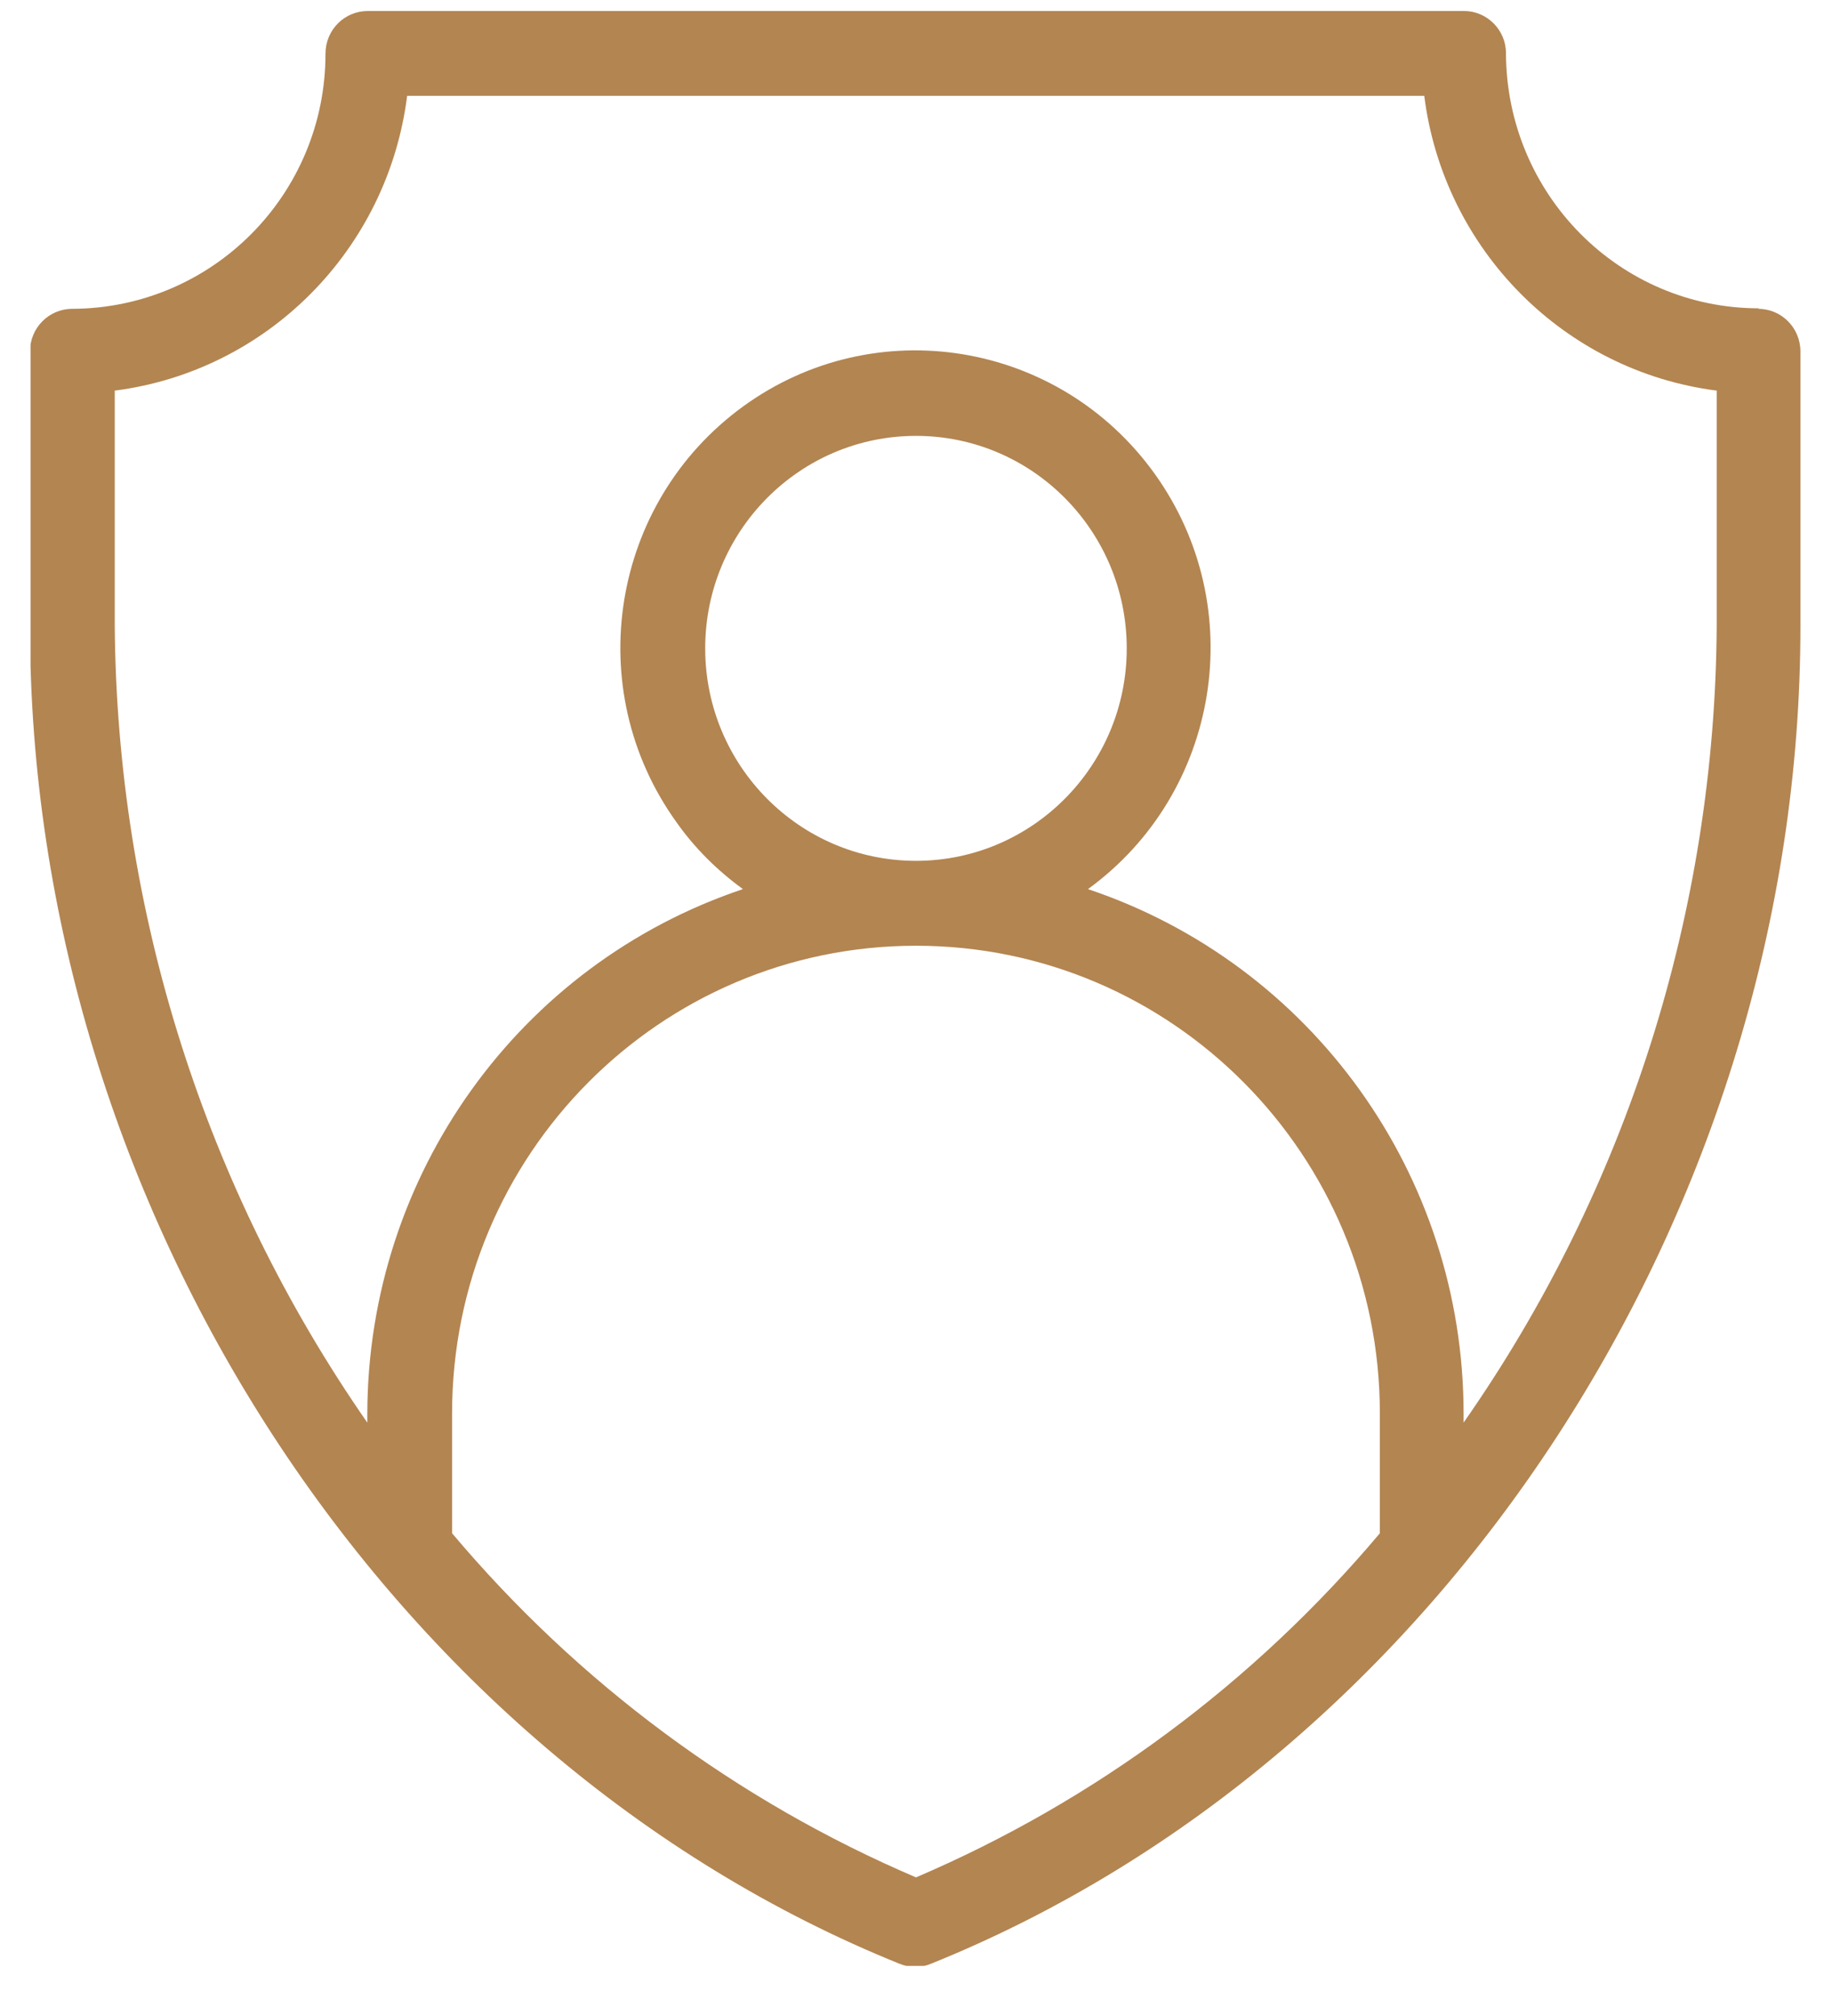 <?xml version="1.0" encoding="UTF-8"?>
<svg xmlns="http://www.w3.org/2000/svg" width="30" height="33" viewBox="0 0 30 33" fill="none">
  <g clip-path="url(#clip0_2202_8121)">
    <path d="M28.806 5.047C26.516 5.047 24.669 3.178 24.661 0.87C24.661 0.491 24.351 0.18 23.975 0.18H6.024C5.639 0.18 5.33 0.491 5.33 0.879C5.33 3.186 3.475 5.047 1.185 5.055C0.8 5.055 0.491 5.367 0.491 5.754V10.251C0.491 19.759 6.35 28.761 14.732 32.146C14.899 32.213 15.083 32.213 15.242 32.146C23.624 28.769 29.483 19.767 29.483 10.251V5.754C29.483 5.367 29.174 5.055 28.789 5.055L28.806 5.047ZM15 30.731C12.066 29.477 9.467 27.548 7.403 25.098V23.136C7.403 18.908 10.804 15.481 15 15.481C19.195 15.481 22.596 18.908 22.596 23.136V25.098C20.532 27.548 17.933 29.477 15 30.731ZM11.548 10.613C11.548 8.693 13.094 7.135 15 7.135C16.905 7.135 18.451 8.693 18.451 10.613C18.451 12.533 16.905 14.091 15 14.091C13.094 14.091 11.548 12.533 11.548 10.613ZM28.112 10.234C28.087 14.908 26.641 19.464 23.967 23.287V23.136C23.967 19.236 21.485 15.784 17.816 14.554C19.98 12.98 20.474 9.94 18.911 7.759C17.348 5.578 14.331 5.081 12.166 6.655C10.002 8.23 9.509 11.27 11.072 13.451C11.373 13.881 11.749 14.251 12.166 14.554C8.498 15.784 6.024 19.236 6.015 23.136V23.287C3.358 19.464 1.912 14.916 1.879 10.234V6.394C4.377 6.074 6.35 4.087 6.667 1.569H23.323C23.641 4.087 25.613 6.074 28.112 6.394V10.234Z" fill="#B38551"></path>
  </g>
  <defs>
    <clipPath id="clip0_2202_8121">
      <rect width="29" height="32" fill="white" transform="translate(0.5 0.18)"></rect>
    </clipPath>
  </defs>
</svg>
